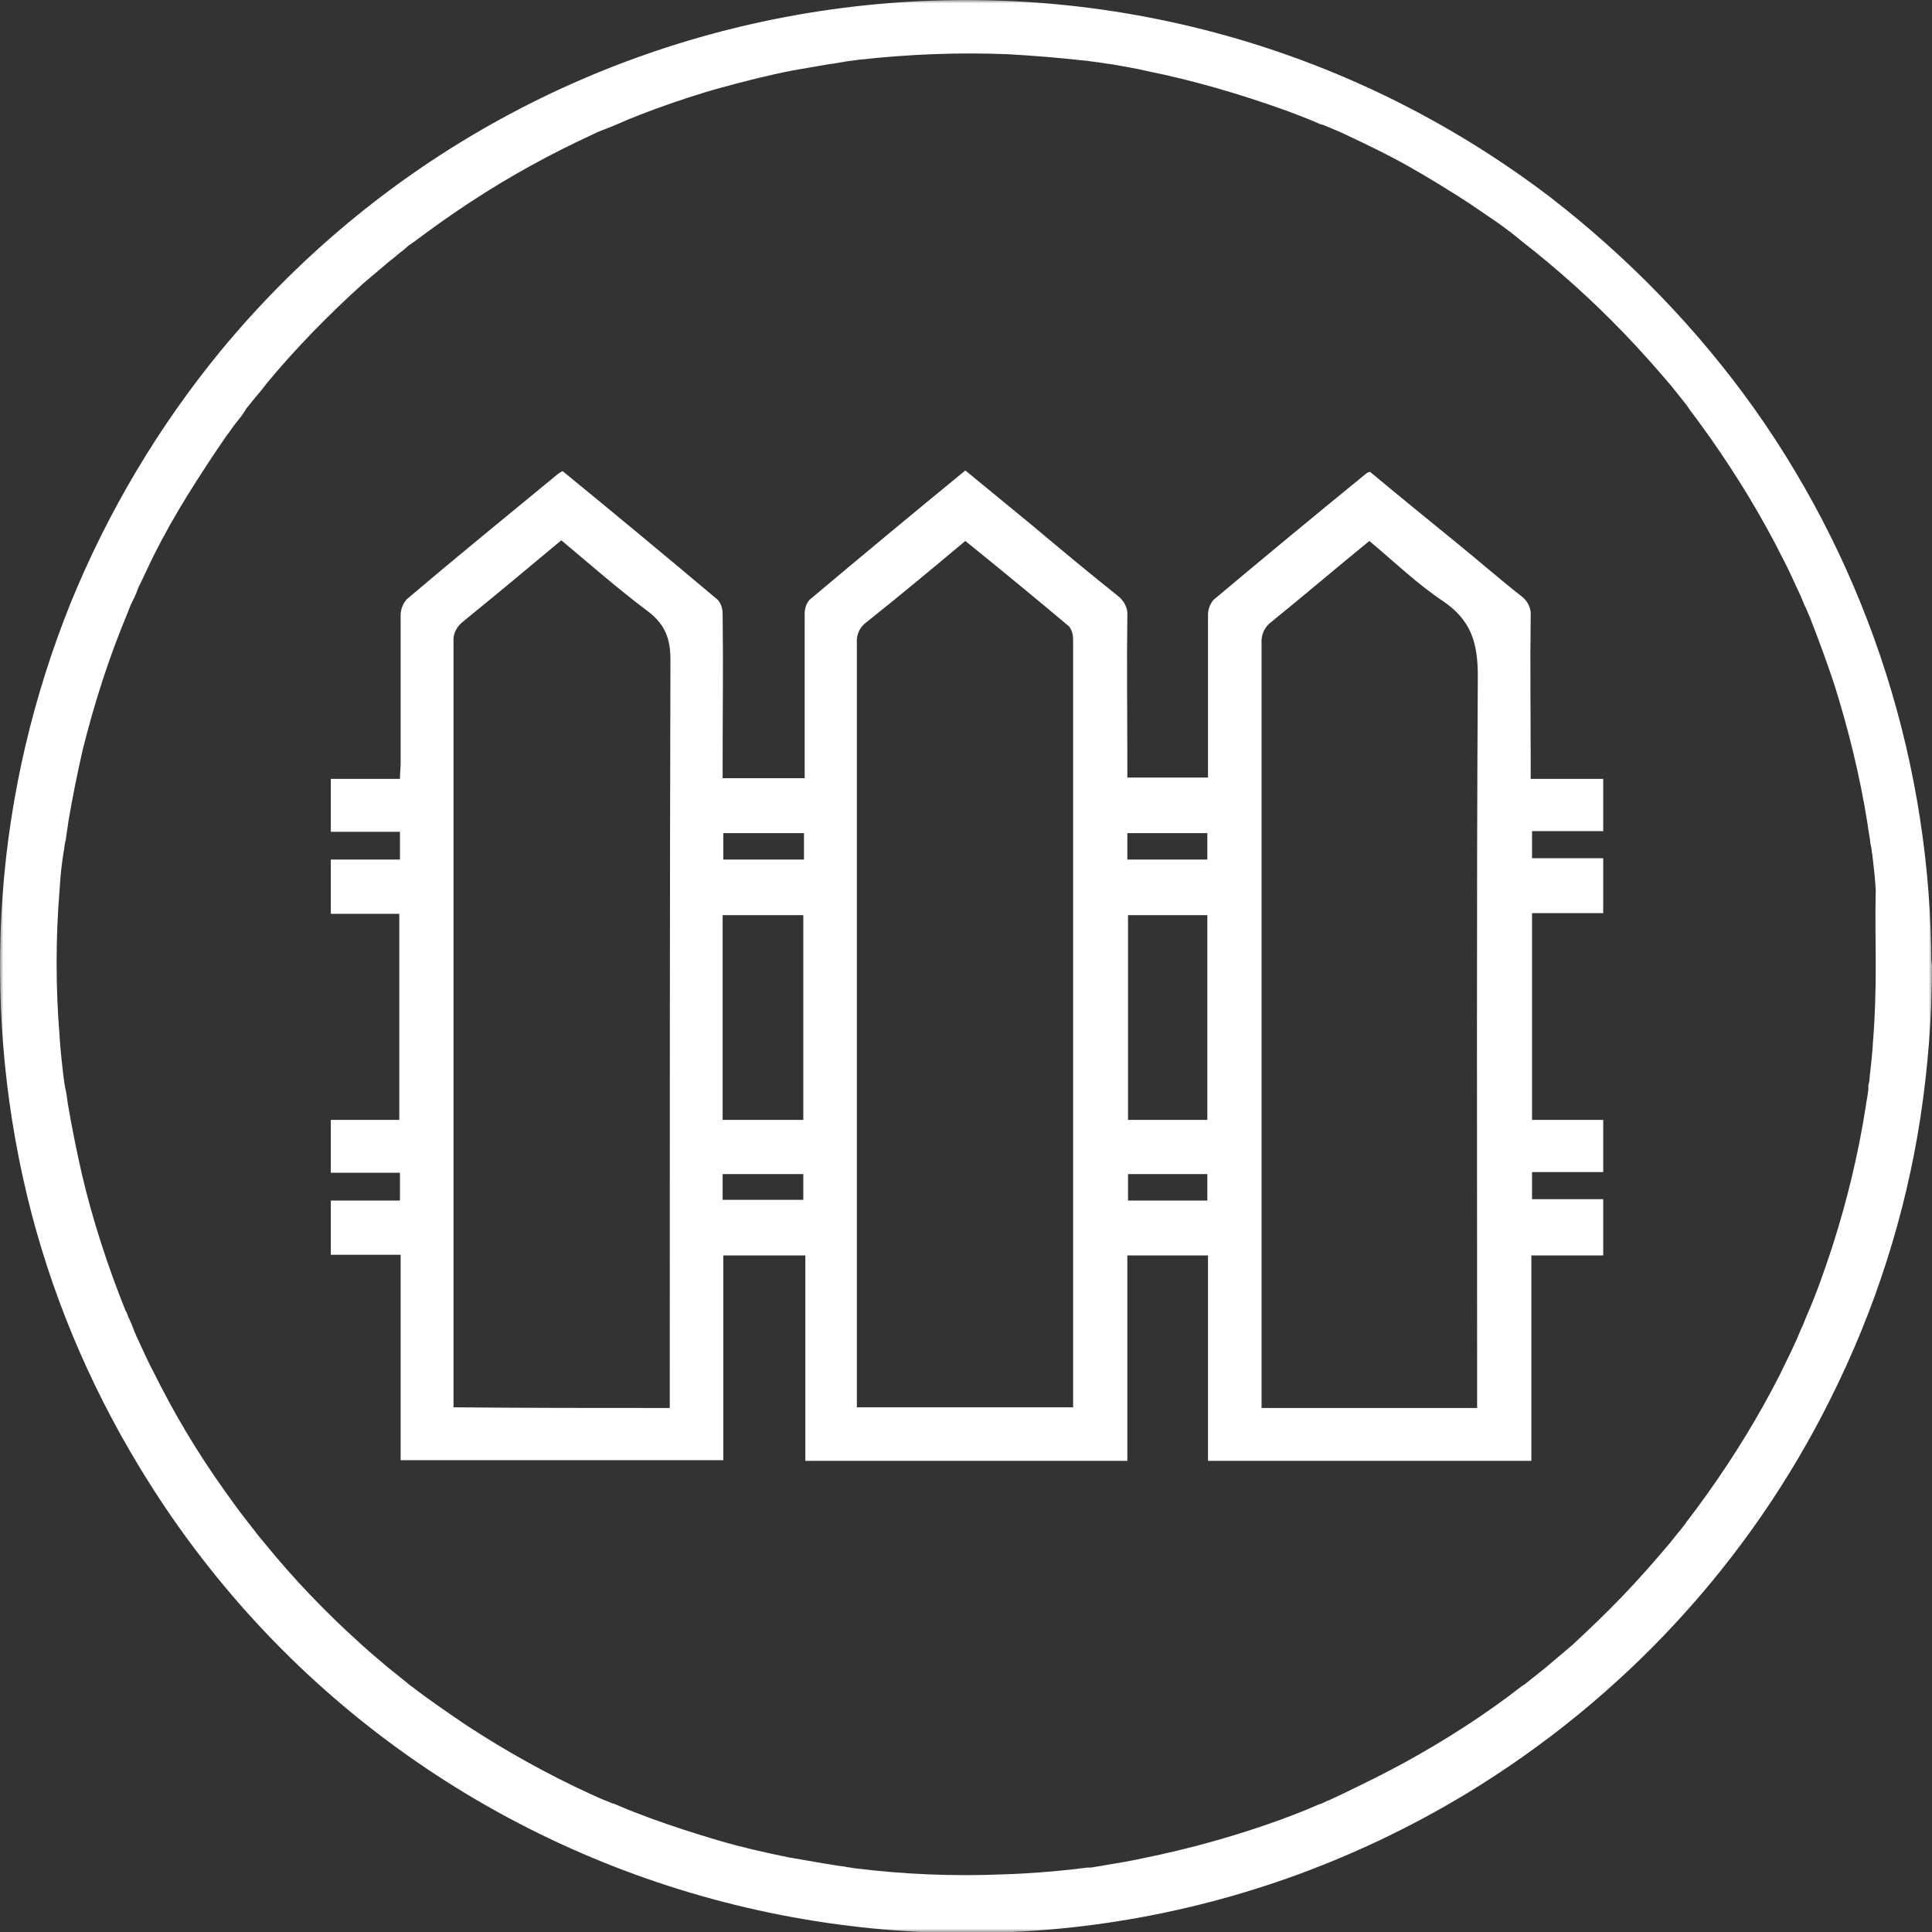 <?xml version="1.0" encoding="UTF-8"?> <svg xmlns="http://www.w3.org/2000/svg" width="285" height="285" viewBox="0 0 285 285" fill="none"><rect x="0" y="0" width="285" height="285" fill="#333333" stroke="none"/> <g clip-path="url(#clip0_191_19)"> <mask id="mask0_191_19" style="mask-type:luminance" maskUnits="userSpaceOnUse" x="0" y="0" width="285" height="285"> <path d="M285 0H0V285H285V0Z" fill="white"></path> </mask> <g mask="url(#mask0_191_19)"> <path d="M276.7 142.5C276.7 146.2 276.6 149.9 276.3 153.6C276.2 155.4 276 157.2 275.8 158.9C275.8 159.3 275.7 159.8 275.6 160.2C275.6 160.3 275.5 160.9 275.6 160.4C275.7 159.9 275.6 160.7 275.6 160.8C275.5 161.7 275.3 162.6 275.2 163.4C274.1 170.4 272.4 177.4 270.2 184.2C269.1 187.5 268 190.7 266.6 193.9C266.5 194.1 266.1 195.1 266.4 194.4C266.2 194.8 266.1 195.2 265.9 195.6C265.5 196.4 265.2 197.3 264.8 198.1C264.1 199.7 263.3 201.2 262.6 202.7C259.5 208.8 255.9 214.7 251.9 220.3C250.9 221.7 249.8 223.2 248.8 224.5C249.2 223.9 248.7 224.6 248.6 224.8C248.3 225.1 248.1 225.5 247.8 225.8C247.2 226.5 246.7 227.2 246.1 227.9C243.9 230.5 241.7 233 239.3 235.5C236.9 238 234.5 240.3 231.9 242.7L228 246L226 247.6L225 248.4L224.6 248.7C224.1 249.1 225.4 248.1 224.4 248.8C219 253 213.2 256.7 207.2 260C204.1 261.7 201 263.2 197.9 264.7C197.2 265 196.5 265.4 195.7 265.7C195.3 265.9 194.9 266.1 194.5 266.2L193.8 266.5C192.2 267.2 190.6 267.8 189 268.4C182.4 270.8 175.6 272.7 168.7 274.1C166.9 274.5 165.1 274.8 163.3 275.1L160.9 275.5H160.3C159.8 275.6 159.3 275.6 158.8 275.7C155.2 276.1 151.5 276.4 147.9 276.5C140.6 276.8 133.3 276.5 126.1 275.6L124.8 275.4C124.3 275.3 124.9 275.4 125 275.4L124.2 275.3C123.3 275.2 122.4 275 121.6 274.9L116.4 274C112.9 273.3 109.4 272.5 106 271.5C102.6 270.5 99.2 269.4 95.9 268.2C94.3 267.6 92.7 267 91.1 266.3L90.4 266C90.5 266 91 266.2 90.5 266.1L89.3 265.6C88.5 265.3 87.7 264.9 87 264.6C80.7 261.7 74.6 258.3 68.8 254.5C66 252.6 63.2 250.7 60.5 248.6C61.1 249.1 60.2 248.4 60 248.2L59 247.4C58.3 246.8 57.6 246.3 56.9 245.7C55.6 244.6 54.3 243.5 53.1 242.4C48 237.8 43.3 232.9 39 227.6C38.5 227 37.9 226.3 37.4 225.6C37.1 225.3 36.9 224.9 36.6 224.6L36.3 224.2C36.5 224.5 36.5 224.4 36.3 224.2C35.2 222.8 34.2 221.4 33.2 220C31.2 217.2 29.3 214.3 27.5 211.3C25.7 208.3 24.1 205.3 22.6 202.3C21.8 200.8 21.1 199.2 20.4 197.7C20 196.9 19.7 196.1 19.4 195.3L19 194.4C19.2 194.8 18.9 194.3 18.9 194.2C18.8 193.9 18.7 193.6 18.5 193.3C15.9 186.8 13.7 180.1 12.1 173.3C11.3 169.8 10.6 166.3 10 162.8C9.9 162 9.8 161.2 9.6 160.4C9.6 160.3 9.5 159.6 9.6 160.4C9.6 160.2 9.5 160 9.5 159.8L9.3 158.3C9.1 156.5 8.9 154.7 8.8 153C8.2 145.7 8.2 138.4 8.8 131.1C8.9 129.3 9.1 127.4 9.4 125.6C9.5 125.2 9.5 124.7 9.6 124.3C9.5 125 9.6 124.1 9.7 123.9C9.8 123 10 122 10.1 121.1C10.7 117.6 11.4 114.1 12.2 110.6C13.9 103.8 16 97.2 18.7 90.7L18.9 90.2C18.9 90.3 18.6 90.9 18.9 90.2C19 89.9 19.2 89.5 19.3 89.2C19.7 88.4 20.1 87.6 20.4 86.7C21.2 85.1 21.9 83.5 22.7 81.9C24.2 78.9 25.9 75.9 27.7 73C29.5 70.1 31.4 67.2 33.4 64.3C33.9 63.7 34.3 63 34.8 62.4L35.6 61.4C35.7 61.2 35.9 61 36 60.8C36.1 60.6 36.5 60.1 36.2 60.5L36.3 60.3L36.8 59.7L37.6 58.7C38.2 58 38.8 57.3 39.3 56.6C43.7 51.3 48.5 46.4 53.6 41.8L57.5 38.5C58.2 38 58.8 37.4 59.5 36.9L60.3 36.2L60.6 36C60.3 36.3 60.8 35.8 60.9 35.8C63.7 33.7 66.5 31.7 69.4 29.8C75.2 26 81.2 22.7 87.5 19.8C88.3 19.4 89.1 19.1 89.9 18.8L90.4 18.6L91.8 18C93.4 17.3 95 16.7 96.6 16.1C99.9 14.9 103.2 13.8 106.5 12.9C109.8 12 113.3 11.1 116.9 10.4L122.1 9.5C123 9.4 123.9 9.2 124.7 9.1H124.5L125.3 9L126.8 8.8C134.1 8 141.4 7.7 148.7 8C152.3 8.2 156 8.5 159.6 8.9L160.7 9C159.9 8.9 161.1 9.1 161.3 9.1C162.2 9.2 163.2 9.4 164.1 9.5C165.8 9.8 167.6 10.1 169.3 10.5C176.2 11.9 183 13.9 189.7 16.3C191.3 16.9 192.9 17.5 194.5 18.2L194.7 18.3L195.1 18.4L196.1 18.8C197 19.2 197.8 19.5 198.6 19.9C201.8 21.4 204.9 22.9 207.9 24.6C210.9 26.3 213.8 28.1 216.6 29.9C218.1 30.9 219.5 31.9 221 32.9L222.9 34.3L223.9 35.1L224.5 35.6C229.9 39.8 235 44.4 239.7 49.3C242.1 51.8 244.4 54.4 246.6 57L248.2 59L248.9 59.9C249.4 60.5 249 60 248.9 59.9C249 60.1 249.2 60.3 249.3 60.5C250.3 61.8 251.3 63.2 252.3 64.6C256.3 70.3 259.9 76.2 263 82.4C263.8 83.9 264.5 85.5 265.2 87C265.6 87.8 265.9 88.6 266.2 89.3L266.4 89.7L267 91.1C268.3 94.4 269.5 97.7 270.6 101C272.7 107.7 274.4 114.6 275.5 121.6C275.6 122.5 275.8 123.4 275.9 124.2C275.8 123.4 275.9 124.6 276 124.8C276.1 125.2 276.1 125.7 276.2 126.1C276.4 127.8 276.6 129.5 276.7 131.3C276.6 135.4 276.7 138.9 276.7 142.5C276.7 144.8 278.5 146.6 280.8 146.6C283.1 146.6 284.9 144.8 284.9 142.5C284.9 113.1 275.8 84.3 258.8 60.3C250.4 48.5 240.2 38 228.7 29.1C167.9 -17.2 81.3 -7.2 32.6 51.7C23.4 62.9 15.9 75.5 10.4 89C4.9 102.7 1.5 117.1 0.4 131.8C-0.7 146.8 0.5 161.8 4 176.4C7.4 190.5 13 203.9 20.5 216.3C61.2 283.7 148.9 305.3 216.3 264.6C239.4 250.6 258.1 230.4 270.1 206.2C276.6 193.2 281.1 179.2 283.3 164.8C284.4 157.5 285 150 285 142.6C285 140.3 283.2 138.5 280.9 138.5C278.7 138.4 276.8 140.1 276.7 142.3C276.7 142.4 276.7 142.4 276.7 142.5Z" fill="white"></path> <path d="M236.5 185.2H225.9V215.5H178.2V185.2H166.3V215.5H118.8V185.2H106.7V215.4H59.1V185.1H48.8V177.1H59V173H48.8V165.2H58.9V134.8H48.8V126.8H59V122.7H48.8V114.9H59C59 114 59.1 113.3 59.1 112.6V90.8C59.1 89.9 59.4 89.1 60 88.4C67.3 82.2 74.8 76.1 82.2 70C82.5 69.8 82.7 69.6 83 69.5C90.7 75.8 98.3 82.1 105.9 88.5C106.4 89.1 106.6 89.8 106.6 90.6C106.7 97.9 106.6 105.3 106.6 112.6V114.8H118.7V90.6C118.7 89.8 118.9 89.1 119.4 88.5C127 82.1 134.6 75.8 142.4 69.4C145.6 72 148.7 74.6 151.9 77.2C156.2 80.8 160.5 84.4 164.9 87.9C165.8 88.6 166.4 89.7 166.3 90.8C166.2 98 166.3 105.2 166.3 112.5V114.7H178.2V90.7C178.2 89.9 178.5 89.1 179 88.5C186.5 82.2 194 76 201.6 69.8C201.7 69.7 201.8 69.7 202.1 69.6C206.3 73.1 210.6 76.6 214.9 80.1C218.1 82.7 221.3 85.5 224.5 88C225.4 88.7 225.9 89.8 225.8 90.9C225.7 98.1 225.8 105.3 225.8 112.6V114.9H236.5V122.6H226V126.6H236.5V134.7H226V165.2H236.5V172.9H226V176.9H236.5V185.2ZM98.8 207.7V205.2C98.8 169.2 98.8 133.3 98.9 97.3C98.9 94.2 98.1 92.1 95.6 90.2C91.2 86.9 87.1 83.3 82.8 79.7C77.9 83.8 73.1 87.8 68.3 91.7C67.4 92.4 66.8 93.5 66.9 94.6V207.6C77.6 207.7 88.1 207.7 98.8 207.7ZM142.4 79.8C137.5 83.9 132.7 87.9 127.8 91.8C126.8 92.5 126.3 93.7 126.4 94.9V207.6H158.3V94.3C158.3 93.6 158.1 92.9 157.7 92.4C152.7 88.2 147.6 84 142.4 79.8ZM217.9 207.7V205C217.9 169.9 217.8 134.8 218 99.7C218 94.8 217 91.5 212.9 88.7C209 86.1 205.6 82.8 202 79.8C197.1 83.8 192.4 87.8 187.6 91.7C186.6 92.4 186 93.6 186.1 94.9V207.7H217.9ZM106.6 135V165.2H118.5V135H106.6ZM166.4 135V165.2H178.1V135H166.4ZM118.6 122.9H106.7V126.8H118.6V122.9ZM106.6 177H118.5V173.2H106.6V177ZM178.1 122.9H166.3V126.8H178.1V122.9ZM178.1 177.1V173.2H166.4V177.1H178.1Z" fill="white"></path> </g> </g> <defs> <clipPath id="clip0_191_19"> <rect width="285" height="285" fill="white"></rect> </clipPath> </defs> </svg> 
